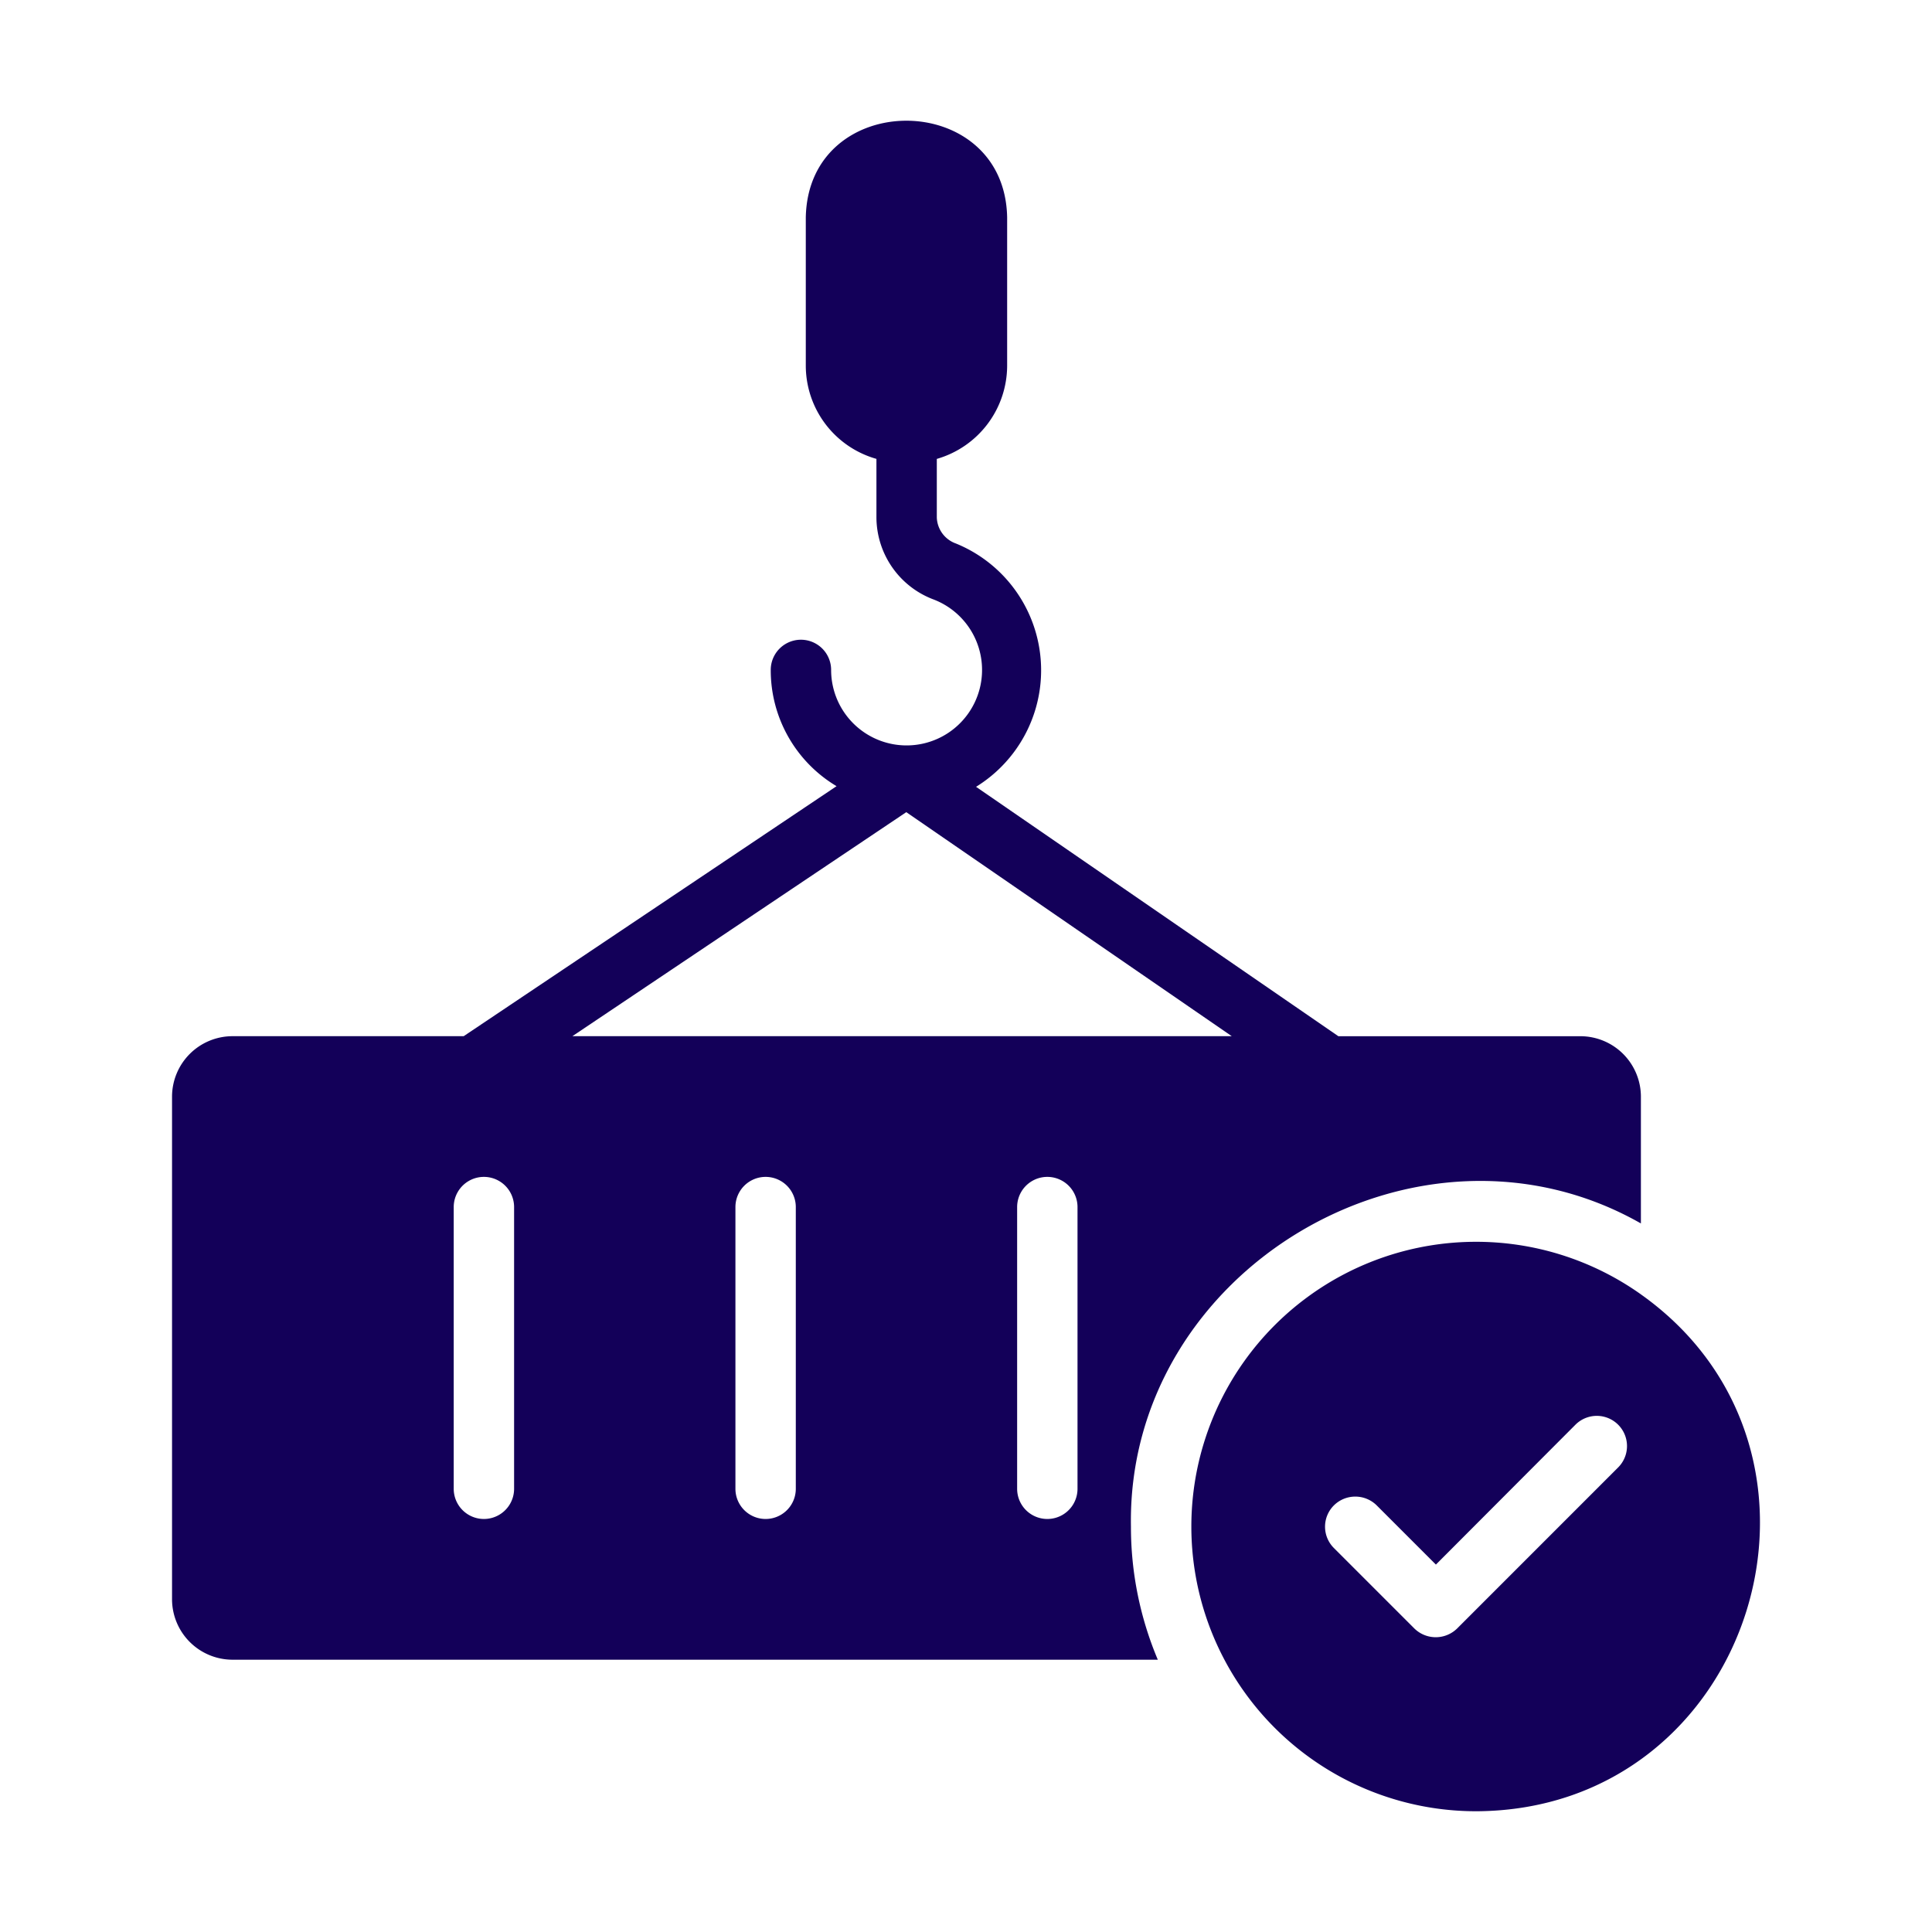 <svg xmlns="http://www.w3.org/2000/svg" version="1.1" xmlns:xlink="http://www.w3.org/1999/xlink" width="512" height="512" x="0" y="0" viewBox="0 0 64 64" style="enable-background:new 0 0 512 512" xml:space="preserve" class=""><g><path d="M54.357 40.527v-4.201a2.006 2.006 0 0 0-2-2h-8.022l-12.002-8.262a4.535 4.535 0 0 0-.67-8.061.949.949 0 0 1-.63-.86v-1.941a3.222 3.222 0 0 0 2.33-3.09V7.2c-.082-4.259-6.584-4.277-6.67 0v4.91a3.213 3.213 0 0 0 2.34 3.091v1.94a2.917 2.917 0 0 0 1.9 2.72 2.5 2.5 0 1 1-3.401 2.331 1 1 0 0 0-2 0 4.47 4.47 0 0 0 2.18 3.851L15.36 34.325H7.699a2.006 2.006 0 0 0-2 2V52.98a2.006 2.006 0 0 0 2 2h30.655a11.312 11.312 0 0 1-.89-4.41c-.15-8.506 9.513-14.241 16.893-10.042zM17.03 49.318a1 1 0 0 1-2 0v-9.332a1 1 0 0 1 2 0zm12.992-22.414 10.782 7.421H18.961zm-3.66 22.414a1 1 0 0 1-2 0v-9.332a1 1 0 0 1 2 0zm9.332 0a1 1 0 0 1-2 0v-9.332a1 1 0 0 1 2 0z" fill="#130059" opacity="1" data-original="#000000"></path><path d="M54.357 42.877A9.432 9.432 0 1 0 48.896 60c9.19-.033 12.852-11.878 5.46-17.123zm-.75 5.73-5.341 5.342a1.012 1.012 0 0 1-1.41 0l-2.67-2.67a.996.996 0 0 1 0-1.41 1.008 1.008 0 0 1 1.42 0l1.96 1.96 4.62-4.631a1 1 0 0 1 1.42 1.41z" fill="#130059" opacity="1" data-original="#000000"></path></g></svg>